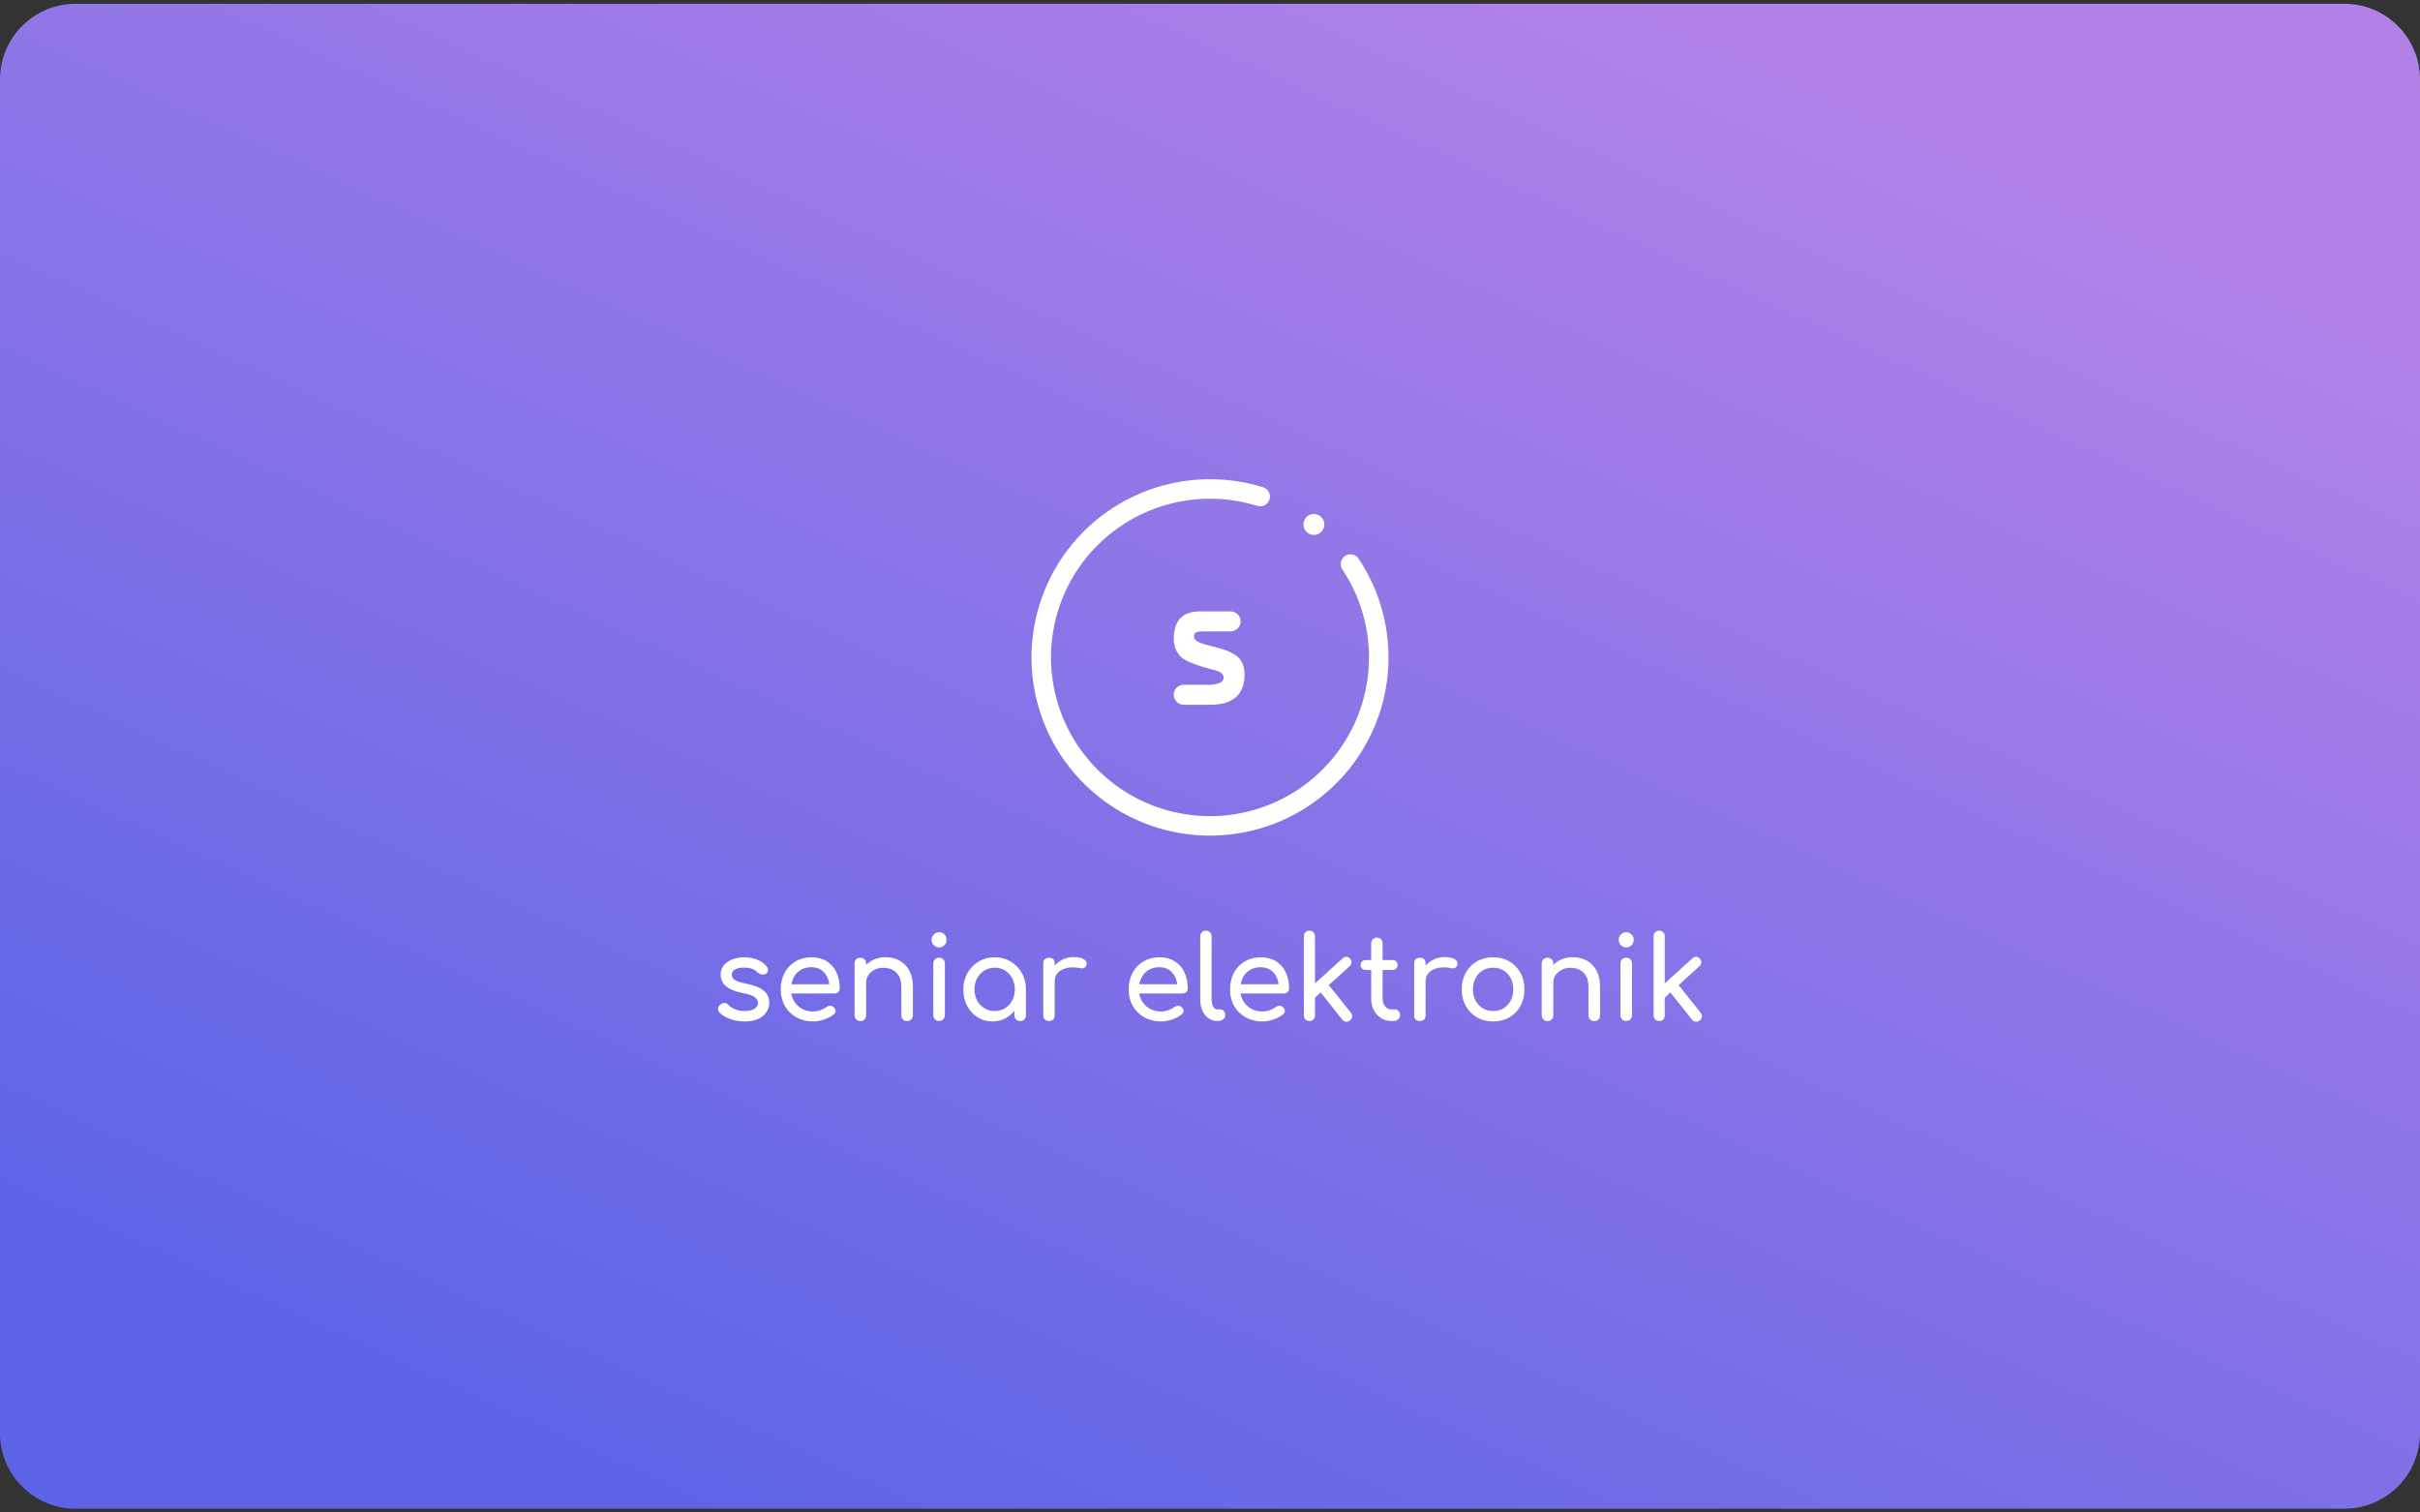 <svg width="320" height="200" viewBox="0 0 320 200" fill="none" xmlns="http://www.w3.org/2000/svg">
<rect x="0" y="0" width="320" height="200" fill="#333333" stroke="none"/>
<path d="M0 10.5C0 4.977 4.477 0.5 10 0.5H310C315.523 0.5 320 4.977 320 10.5V189.5C320 195.023 315.523 199.5 310 199.5H10C4.477 199.5 0 195.023 0 189.5V10.5Z" fill="url(#paint0_linear_58_147)"/>
<path fill-rule="evenodd" clip-rule="evenodd" d="M151.847 67.586C147.277 69.505 143.533 72.975 141.278 77.383C139.022 81.79 138.399 86.852 139.519 91.673C140.639 96.495 143.43 100.766 147.399 103.733C151.367 106.699 156.259 108.17 161.209 107.886C166.158 107.601 170.848 105.58 174.45 102.178C178.051 98.776 180.333 94.213 180.891 89.296C181.449 84.377 180.249 79.421 177.501 75.301C177.106 74.708 177.267 73.908 177.86 73.514C178.454 73.12 179.255 73.28 179.65 73.873C182.735 78.498 184.083 84.064 183.456 89.586C182.829 95.108 180.268 100.231 176.224 104.05C172.18 107.869 166.915 110.14 161.357 110.459C155.799 110.778 150.307 109.127 145.851 105.796C141.395 102.465 138.261 97.669 137.004 92.256C135.746 86.842 136.446 81.159 138.978 76.21C141.511 71.261 145.714 67.365 150.846 65.21C155.977 63.055 161.706 62.78 167.021 64.433C167.702 64.644 168.082 65.367 167.87 66.046C167.658 66.726 166.934 67.105 166.253 66.894C161.519 65.421 156.417 65.667 151.847 67.586ZM175.123 69.35C175.123 70.112 174.504 70.731 173.74 70.731C172.976 70.731 172.357 70.112 172.357 69.35C172.357 68.587 172.976 67.969 173.74 67.969C174.504 67.969 175.123 68.587 175.123 69.35ZM157.88 84.144C157.88 84.845 158.761 85.085 160.718 85.572C162.154 85.93 163.152 86.376 163.723 86.909C164.289 87.442 164.569 88.209 164.569 89.21C164.569 90.523 164.19 91.516 163.423 92.186C162.661 92.856 161.544 93.192 160.069 93.192H156.528C155.8 93.192 155.21 92.603 155.205 91.876C155.2 91.142 155.795 90.546 156.528 90.546H160C161.161 90.5 161.766 90.197 161.81 89.637C161.81 89.159 161.431 88.824 160.679 88.631C158.131 87.997 156.582 87.365 156.031 86.736C155.485 86.107 155.21 85.347 155.21 84.456C155.21 82.031 156.39 80.828 158.746 80.846H162.72C163.452 80.846 164.048 81.438 164.048 82.169C164.048 82.899 163.452 83.492 162.72 83.492H159.144C158.471 83.492 157.88 83.513 157.88 84.144Z" fill="white"/>
<path d="M98.485 135.069C97.784 135.069 97.134 134.96 96.536 134.74C95.94 134.521 95.476 134.243 95.145 133.908C94.994 133.745 94.931 133.559 94.957 133.349C94.982 133.139 95.08 132.969 95.252 132.837C95.452 132.675 95.65 132.606 95.844 132.632C96.041 132.657 96.209 132.746 96.348 132.899C96.519 133.091 96.793 133.272 97.169 133.44C97.545 133.609 97.964 133.693 98.425 133.693C99.007 133.693 99.451 133.596 99.755 133.402C100.062 133.208 100.22 132.958 100.23 132.652C100.239 132.346 100.097 132.082 99.802 131.858C99.504 131.635 98.966 131.451 98.185 131.308C97.172 131.104 96.438 130.799 95.981 130.391C95.523 129.983 95.295 129.483 95.295 128.891C95.295 128.371 95.445 127.941 95.746 127.6C96.047 127.259 96.434 127.004 96.906 126.835C97.377 126.667 97.867 126.583 98.378 126.583C99.042 126.583 99.629 126.689 100.14 126.903C100.651 127.117 101.057 127.413 101.358 127.791C101.498 127.954 101.564 128.124 101.554 128.303C101.543 128.481 101.457 128.631 101.297 128.753C101.137 128.866 100.947 128.903 100.727 128.862C100.505 128.82 100.319 128.728 100.169 128.585C99.918 128.34 99.647 128.172 99.356 128.082C99.067 127.99 98.731 127.944 98.35 127.944C97.908 127.944 97.535 128.021 97.23 128.173C96.923 128.326 96.77 128.551 96.77 128.847C96.77 129.029 96.817 129.195 96.912 129.344C97.008 129.491 97.196 129.623 97.476 129.741C97.757 129.858 98.169 129.973 98.711 130.085C99.463 130.238 100.057 130.431 100.493 130.664C100.929 130.9 101.242 131.173 101.433 131.485C101.624 131.794 101.719 132.153 101.719 132.561C101.719 133.03 101.596 133.453 101.349 133.831C101.104 134.208 100.743 134.509 100.267 134.734C99.791 134.958 99.197 135.069 98.485 135.069ZM107.524 135.069C106.691 135.069 105.952 134.888 105.306 134.525C104.66 134.165 104.154 133.666 103.787 133.029C103.421 132.391 103.238 131.66 103.238 130.835C103.238 129.998 103.41 129.261 103.756 128.623C104.103 127.986 104.582 127.487 105.193 127.127C105.804 126.764 106.506 126.583 107.299 126.583C108.082 126.583 108.754 126.758 109.315 127.109C109.876 127.462 110.304 127.946 110.599 128.562C110.896 129.179 111.045 129.891 111.045 130.697C111.045 130.891 110.979 131.051 110.848 131.179C110.719 131.306 110.554 131.37 110.353 131.37H104.291V130.147H110.307L109.691 130.573C109.681 130.063 109.581 129.608 109.39 129.206C109.199 128.802 108.928 128.483 108.577 128.25C108.226 128.015 107.8 127.897 107.299 127.897C106.728 127.897 106.239 128.024 105.832 128.279C105.425 128.534 105.117 128.883 104.907 129.326C104.697 129.771 104.591 130.274 104.591 130.835C104.591 131.396 104.717 131.894 104.968 132.332C105.218 132.771 105.564 133.118 106.006 133.373C106.448 133.628 106.954 133.755 107.524 133.755C107.835 133.755 108.153 133.696 108.479 133.579C108.805 133.461 109.068 133.326 109.269 133.173C109.419 133.061 109.582 133.002 109.758 132.996C109.933 132.992 110.086 133.046 110.217 133.158C110.387 133.311 110.477 133.48 110.486 133.664C110.498 133.846 110.418 134.004 110.246 134.137C109.905 134.412 109.482 134.636 108.977 134.811C108.469 134.983 107.985 135.069 107.524 135.069ZM119.948 135.022C119.728 135.022 119.545 134.949 119.398 134.802C119.254 134.655 119.181 134.469 119.181 134.243V130.482C119.181 129.902 119.076 129.427 118.866 129.059C118.656 128.692 118.372 128.42 118.016 128.241C117.659 128.063 117.25 127.973 116.789 127.973C116.369 127.973 115.988 128.061 115.647 128.235C115.305 128.408 115.034 128.639 114.834 128.929C114.633 129.219 114.533 129.554 114.533 129.932H113.587C113.587 129.289 113.74 128.716 114.044 128.212C114.351 127.706 114.769 127.306 115.3 127.012C115.832 126.716 116.429 126.568 117.09 126.568C117.782 126.568 118.401 126.718 118.947 127.018C119.495 127.32 119.927 127.761 120.243 128.341C120.557 128.921 120.714 129.635 120.714 130.482V134.243C120.714 134.469 120.642 134.655 120.497 134.802C120.353 134.949 120.17 135.022 119.948 135.022ZM113.767 135.022C113.547 135.022 113.364 134.949 113.217 134.802C113.072 134.655 113 134.469 113 134.243V127.424C113 127.188 113.072 127 113.217 126.859C113.364 126.716 113.547 126.644 113.767 126.644C113.998 126.644 114.183 126.716 114.322 126.859C114.463 127 114.533 127.188 114.533 127.424V134.243C114.533 134.469 114.463 134.655 114.322 134.802C114.183 134.949 113.998 135.022 113.767 135.022ZM124.174 135.008C123.954 135.008 123.772 134.934 123.627 134.787C123.481 134.638 123.407 134.452 123.407 134.228V127.424C123.407 127.188 123.481 127 123.627 126.859C123.772 126.716 123.954 126.644 124.174 126.644C124.405 126.644 124.591 126.716 124.732 126.859C124.873 127 124.943 127.188 124.943 127.424V134.228C124.943 134.452 124.873 134.638 124.732 134.787C124.591 134.934 124.405 135.008 124.174 135.008ZM124.174 125.283C123.904 125.283 123.671 125.184 123.477 124.986C123.28 124.786 123.182 124.549 123.182 124.274C123.182 123.998 123.28 123.76 123.477 123.562C123.671 123.364 123.904 123.265 124.174 123.265C124.446 123.265 124.679 123.364 124.874 123.562C125.07 123.76 125.169 123.998 125.169 124.274C125.169 124.549 125.07 124.786 124.874 124.986C124.679 125.184 124.446 125.283 124.174 125.283ZM131.229 135.069C130.498 135.069 129.841 134.883 129.259 134.511C128.676 134.138 128.217 133.633 127.882 132.996C127.546 132.359 127.379 131.639 127.379 130.835C127.379 130.029 127.562 129.305 127.928 128.662C128.295 128.021 128.791 127.514 129.418 127.141C130.045 126.769 130.748 126.583 131.529 126.583C132.312 126.583 133.014 126.769 133.635 127.141C134.258 127.514 134.752 128.021 135.116 128.662C135.483 129.305 135.666 130.029 135.666 130.835H135.079C135.079 131.639 134.911 132.359 134.575 132.996C134.24 133.633 133.781 134.138 133.198 134.511C132.618 134.883 131.961 135.069 131.229 135.069ZM131.529 133.693C132.04 133.693 132.496 133.569 132.898 133.32C133.299 133.069 133.615 132.727 133.846 132.293C134.078 131.86 134.193 131.374 134.193 130.835C134.193 130.284 134.078 129.792 133.846 129.359C133.615 128.925 133.299 128.583 132.898 128.332C132.496 128.083 132.04 127.959 131.529 127.959C131.028 127.959 130.575 128.083 130.17 128.332C129.763 128.583 129.442 128.925 129.207 129.359C128.971 129.792 128.854 130.284 128.854 130.835C128.854 131.374 128.971 131.86 129.207 132.293C129.442 132.727 129.763 133.069 130.17 133.32C130.575 133.569 131.028 133.693 131.529 133.693ZM134.899 135.022C134.679 135.022 134.496 134.949 134.35 134.802C134.205 134.655 134.133 134.469 134.133 134.243V131.905L134.419 130.282L135.666 130.835V134.243C135.666 134.469 135.593 134.655 135.449 134.802C135.302 134.949 135.119 135.022 134.899 135.022ZM139.458 129.779H138.688C138.688 129.167 138.837 128.619 139.134 128.135C139.429 127.651 139.827 127.266 140.328 126.98C140.83 126.695 141.381 126.553 141.983 126.553C142.585 126.553 143.034 126.652 143.331 126.85C143.626 127.048 143.739 127.285 143.669 127.562C143.638 127.705 143.581 127.815 143.496 127.891C143.411 127.968 143.313 128.016 143.201 128.035C143.091 128.055 142.971 128.05 142.842 128.021C142.2 127.887 141.623 127.876 141.112 127.988C140.599 128.102 140.195 128.312 139.9 128.618C139.605 128.923 139.458 129.311 139.458 129.779ZM138.706 135.008C138.465 135.008 138.279 134.944 138.147 134.817C138.018 134.689 137.954 134.498 137.954 134.243V127.409C137.954 127.164 138.018 126.975 138.147 126.841C138.279 126.71 138.465 126.644 138.706 126.644C138.956 126.644 139.144 126.708 139.27 126.835C139.395 126.963 139.458 127.154 139.458 127.409V134.243C139.458 134.488 139.395 134.677 139.27 134.811C139.144 134.942 138.956 135.008 138.706 135.008ZM153.536 135.069C152.703 135.069 151.963 134.888 151.317 134.525C150.669 134.165 150.163 133.666 149.798 133.029C149.432 132.391 149.249 131.66 149.249 130.835C149.249 129.998 149.422 129.261 149.767 128.623C150.114 127.986 150.593 127.487 151.204 127.127C151.816 126.764 152.517 126.583 153.31 126.583C154.091 126.583 154.763 126.758 155.326 127.109C155.887 127.462 156.315 127.946 156.61 128.562C156.907 129.179 157.056 129.891 157.056 130.697C157.056 130.891 156.99 131.051 156.859 131.179C156.728 131.306 156.562 131.37 156.362 131.37H150.302V130.147H156.318L155.702 130.573C155.691 130.063 155.59 129.608 155.401 129.206C155.21 128.802 154.939 128.483 154.588 128.25C154.238 128.015 153.811 127.897 153.31 127.897C152.737 127.897 152.248 128.024 151.844 128.279C151.437 128.534 151.128 128.883 150.918 129.326C150.708 129.771 150.603 130.274 150.603 130.835C150.603 131.396 150.728 131.894 150.979 132.332C151.229 132.771 151.575 133.118 152.017 133.373C152.457 133.628 152.963 133.755 153.536 133.755C153.846 133.755 154.164 133.696 154.49 133.579C154.816 133.461 155.079 133.326 155.28 133.173C155.43 133.061 155.593 133.002 155.769 132.996C155.944 132.992 156.097 133.046 156.229 133.158C156.398 133.311 156.488 133.48 156.498 133.664C156.507 133.846 156.427 134.004 156.257 134.137C155.916 134.412 155.493 134.636 154.988 134.811C154.481 134.983 153.996 135.069 153.536 135.069ZM160.995 135.008H160.966C160.525 135.008 160.133 134.885 159.792 134.64C159.451 134.397 159.185 134.064 158.994 133.64C158.805 133.217 158.71 132.73 158.71 132.179V123.83C158.71 123.607 158.78 123.423 158.919 123.28C159.059 123.137 159.241 123.065 159.462 123.065C159.682 123.065 159.863 123.137 160.003 123.28C160.144 123.423 160.214 123.607 160.214 123.83V132.179C160.214 132.557 160.284 132.868 160.423 133.111C160.563 133.356 160.745 133.479 160.966 133.479H161.342C161.543 133.479 161.706 133.55 161.831 133.693C161.957 133.836 162.019 134.02 162.019 134.243C162.019 134.469 161.924 134.652 161.733 134.793C161.542 134.936 161.296 135.008 160.995 135.008ZM166.937 135.069C166.104 135.069 165.364 134.888 164.718 134.525C164.072 134.165 163.566 133.666 163.199 133.029C162.833 132.391 162.65 131.66 162.65 130.835C162.65 129.998 162.822 129.261 163.168 128.623C163.515 127.986 163.994 127.487 164.605 127.127C165.217 126.764 165.918 126.583 166.711 126.583C167.494 126.583 168.166 126.758 168.727 127.109C169.288 127.462 169.716 127.946 170.011 128.562C170.308 129.179 170.457 129.891 170.457 130.697C170.457 130.891 170.391 131.051 170.26 131.179C170.131 131.306 169.966 131.37 169.765 131.37H163.703V130.147H169.719L169.103 130.573C169.093 130.063 168.993 129.608 168.802 129.206C168.611 128.802 168.34 128.483 167.989 128.25C167.639 128.015 167.212 127.897 166.711 127.897C166.14 127.897 165.651 128.024 165.244 128.279C164.838 128.534 164.529 128.883 164.319 129.326C164.109 129.771 164.004 130.274 164.004 130.835C164.004 131.396 164.129 131.894 164.38 132.332C164.63 132.771 164.976 133.118 165.418 133.373C165.86 133.628 166.366 133.755 166.937 133.755C167.247 133.755 167.565 133.696 167.891 133.579C168.217 133.461 168.48 133.326 168.681 133.173C168.831 133.061 168.994 133.002 169.17 132.996C169.345 132.992 169.498 133.046 169.63 133.158C169.799 133.311 169.889 133.48 169.899 133.664C169.91 133.846 169.83 134.004 169.658 134.137C169.317 134.412 168.894 134.636 168.389 134.811C167.882 134.983 167.397 135.069 166.937 135.069ZM178.472 127.759L173.855 131.949L172.924 130.911L177.541 126.721C177.691 126.578 177.859 126.511 178.044 126.521C178.229 126.531 178.387 126.612 178.518 126.765C178.659 126.918 178.725 127.086 178.715 127.271C178.703 127.455 178.622 127.618 178.472 127.759ZM173.15 135.008C172.928 135.008 172.75 134.939 172.615 134.802C172.48 134.665 172.412 134.483 172.412 134.258V123.815C172.412 123.59 172.48 123.409 172.615 123.271C172.75 123.134 172.928 123.065 173.15 123.065C173.37 123.065 173.547 123.134 173.682 123.271C173.817 123.409 173.884 123.59 173.884 123.815V134.258C173.884 134.483 173.817 134.665 173.682 134.802C173.547 134.939 173.37 135.008 173.15 135.008ZM178.518 134.931C178.358 135.065 178.18 135.123 177.983 135.108C177.788 135.092 177.625 135.003 177.494 134.84L174.443 131.002L175.496 129.994L178.622 133.908C178.753 134.071 178.811 134.246 178.796 134.434C178.78 134.622 178.688 134.788 178.518 134.931ZM184.234 135.008H183.962C183.461 135.008 183.009 134.878 182.608 134.62C182.207 134.359 181.892 134.004 181.662 133.555C181.431 133.106 181.315 132.601 181.315 132.041V124.748C181.315 124.524 181.386 124.341 181.526 124.198C181.667 124.054 181.847 123.983 182.067 123.983C182.289 123.983 182.469 124.054 182.608 124.198C182.749 124.341 182.819 124.524 182.819 124.748V132.041C182.819 132.448 182.93 132.79 183.152 133.067C183.372 133.341 183.642 133.479 183.962 133.479H184.474C184.655 133.479 184.808 133.55 184.934 133.693C185.059 133.836 185.122 134.02 185.122 134.243C185.122 134.469 185.039 134.652 184.873 134.793C184.707 134.936 184.494 135.008 184.234 135.008ZM184.098 128.265H180.624C180.414 128.265 180.243 128.204 180.112 128.082C179.983 127.959 179.918 127.806 179.918 127.624C179.918 127.42 179.983 127.256 180.112 127.132C180.243 127.011 180.414 126.95 180.624 126.95H184.098C184.308 126.95 184.479 127.011 184.61 127.132C184.741 127.256 184.807 127.42 184.807 127.624C184.807 127.806 184.741 127.959 184.61 128.082C184.479 128.204 184.308 128.265 184.098 128.265ZM188.506 129.779H187.74C187.74 129.167 187.887 128.619 188.182 128.135C188.477 127.651 188.875 127.266 189.377 126.98C189.878 126.695 190.43 126.553 191.031 126.553C191.633 126.553 192.082 126.652 192.379 126.85C192.674 127.048 192.787 127.285 192.718 127.562C192.687 127.705 192.629 127.815 192.544 127.891C192.459 127.968 192.362 128.016 192.252 128.035C192.14 128.055 192.019 128.05 191.89 128.021C191.248 127.887 190.672 127.876 190.161 127.988C189.65 128.102 189.246 128.312 188.949 128.618C188.654 128.923 188.506 129.311 188.506 129.779ZM187.754 135.008C187.513 135.008 187.327 134.944 187.196 134.817C187.067 134.689 187.002 134.498 187.002 134.243V127.409C187.002 127.164 187.067 126.975 187.196 126.841C187.327 126.71 187.513 126.644 187.754 126.644C188.005 126.644 188.193 126.708 188.318 126.835C188.443 126.963 188.506 127.154 188.506 127.409V134.243C188.506 134.488 188.443 134.677 188.318 134.811C188.193 134.942 188.005 135.008 187.754 135.008ZM197.441 135.069C196.627 135.069 195.91 134.888 195.289 134.525C194.668 134.165 194.179 133.666 193.822 133.029C193.466 132.391 193.287 131.66 193.287 130.835C193.287 129.998 193.466 129.261 193.822 128.623C194.179 127.986 194.668 127.487 195.289 127.127C195.91 126.764 196.627 126.583 197.441 126.583C198.243 126.583 198.955 126.764 199.576 127.127C200.197 127.487 200.685 127.986 201.042 128.623C201.399 129.261 201.577 129.998 201.577 130.835C201.577 131.66 201.402 132.391 201.051 133.029C200.7 133.666 200.213 134.165 199.59 134.525C198.969 134.888 198.253 135.069 197.441 135.069ZM197.441 133.693C197.962 133.693 198.423 133.571 198.824 133.326C199.225 133.081 199.538 132.744 199.764 132.317C199.989 131.89 200.102 131.396 200.102 130.835C200.102 130.274 199.989 129.777 199.764 129.344C199.538 128.911 199.225 128.571 198.824 128.326C198.423 128.081 197.962 127.959 197.441 127.959C196.918 127.959 196.457 128.081 196.055 128.326C195.654 128.571 195.339 128.911 195.11 129.344C194.878 129.777 194.763 130.274 194.763 130.835C194.763 131.396 194.878 131.89 195.11 132.317C195.339 132.744 195.654 133.081 196.055 133.326C196.457 133.571 196.918 133.693 197.441 133.693ZM210.81 135.022C210.59 135.022 210.408 134.949 210.263 134.802C210.117 134.655 210.044 134.469 210.044 134.243V130.482C210.044 129.902 209.939 129.427 209.728 129.059C209.518 128.692 209.235 128.42 208.878 128.241C208.523 128.063 208.114 127.973 207.652 127.973C207.231 127.973 206.85 128.061 206.509 128.235C206.168 128.408 205.897 128.639 205.696 128.929C205.496 129.219 205.395 129.554 205.395 129.932H204.45C204.45 129.289 204.602 128.716 204.907 128.212C205.213 127.706 205.633 127.306 206.165 127.012C206.695 126.716 207.291 126.568 207.952 126.568C208.645 126.568 209.265 126.718 209.812 127.018C210.358 127.32 210.789 127.761 211.105 128.341C211.421 128.921 211.58 129.635 211.58 130.482V134.243C211.58 134.469 211.506 134.655 211.36 134.802C211.215 134.949 211.032 135.022 210.81 135.022ZM204.629 135.022C204.409 135.022 204.226 134.949 204.079 134.802C203.935 134.655 203.862 134.469 203.862 134.243V127.424C203.862 127.188 203.935 127 204.079 126.859C204.226 126.716 204.409 126.644 204.629 126.644C204.86 126.644 205.046 126.716 205.187 126.859C205.326 127 205.395 127.188 205.395 127.424V134.243C205.395 134.469 205.326 134.655 205.187 134.802C205.046 134.949 204.86 135.022 204.629 135.022ZM215.039 135.008C214.817 135.008 214.634 134.934 214.489 134.787C214.343 134.638 214.27 134.452 214.27 134.228V127.424C214.27 127.188 214.343 127 214.489 126.859C214.634 126.716 214.817 126.644 215.039 126.644C215.268 126.644 215.454 126.716 215.594 126.859C215.735 127 215.806 127.188 215.806 127.424V134.228C215.806 134.452 215.735 134.638 215.594 134.787C215.454 134.934 215.268 135.008 215.039 135.008ZM215.039 125.283C214.767 125.283 214.534 125.184 214.339 124.986C214.142 124.786 214.044 124.549 214.044 124.274C214.044 123.998 214.142 123.76 214.339 123.562C214.534 123.364 214.767 123.265 215.039 123.265C215.309 123.265 215.541 123.364 215.736 123.562C215.933 123.76 216.031 123.998 216.031 124.274C216.031 124.549 215.933 124.786 215.736 124.986C215.541 125.184 215.309 125.283 215.039 125.283ZM224.723 127.759L220.107 131.949L219.175 130.911L223.792 126.721C223.942 126.578 224.11 126.511 224.295 126.521C224.48 126.531 224.638 126.612 224.769 126.765C224.91 126.918 224.976 127.086 224.966 127.271C224.955 127.455 224.874 127.618 224.723 127.759ZM219.401 135.008C219.179 135.008 219.001 134.939 218.866 134.802C218.731 134.665 218.663 134.483 218.663 134.258V123.815C218.663 123.59 218.731 123.409 218.866 123.271C219.001 123.134 219.179 123.065 219.401 123.065C219.621 123.065 219.798 123.134 219.933 123.271C220.068 123.409 220.136 123.59 220.136 123.815V134.258C220.136 134.483 220.068 134.665 219.933 134.802C219.798 134.939 219.621 135.008 219.401 135.008ZM224.769 134.931C224.609 135.065 224.431 135.123 224.234 135.108C224.04 135.092 223.877 135.003 223.745 134.84L220.694 131.002L221.747 129.994L224.874 133.908C225.005 134.071 225.063 134.246 225.047 134.434C225.032 134.622 224.939 134.788 224.769 134.931Z" fill="white"/>
<defs>
<linearGradient id="paint0_linear_58_147" x1="258.035" y1="18.905" x2="160.878" y2="230.881" gradientUnits="userSpaceOnUse">
<stop stop-color="#B181E8"/>
<stop offset="1" stop-color="#5D65E6"/>
</linearGradient>
</defs>
</svg>

